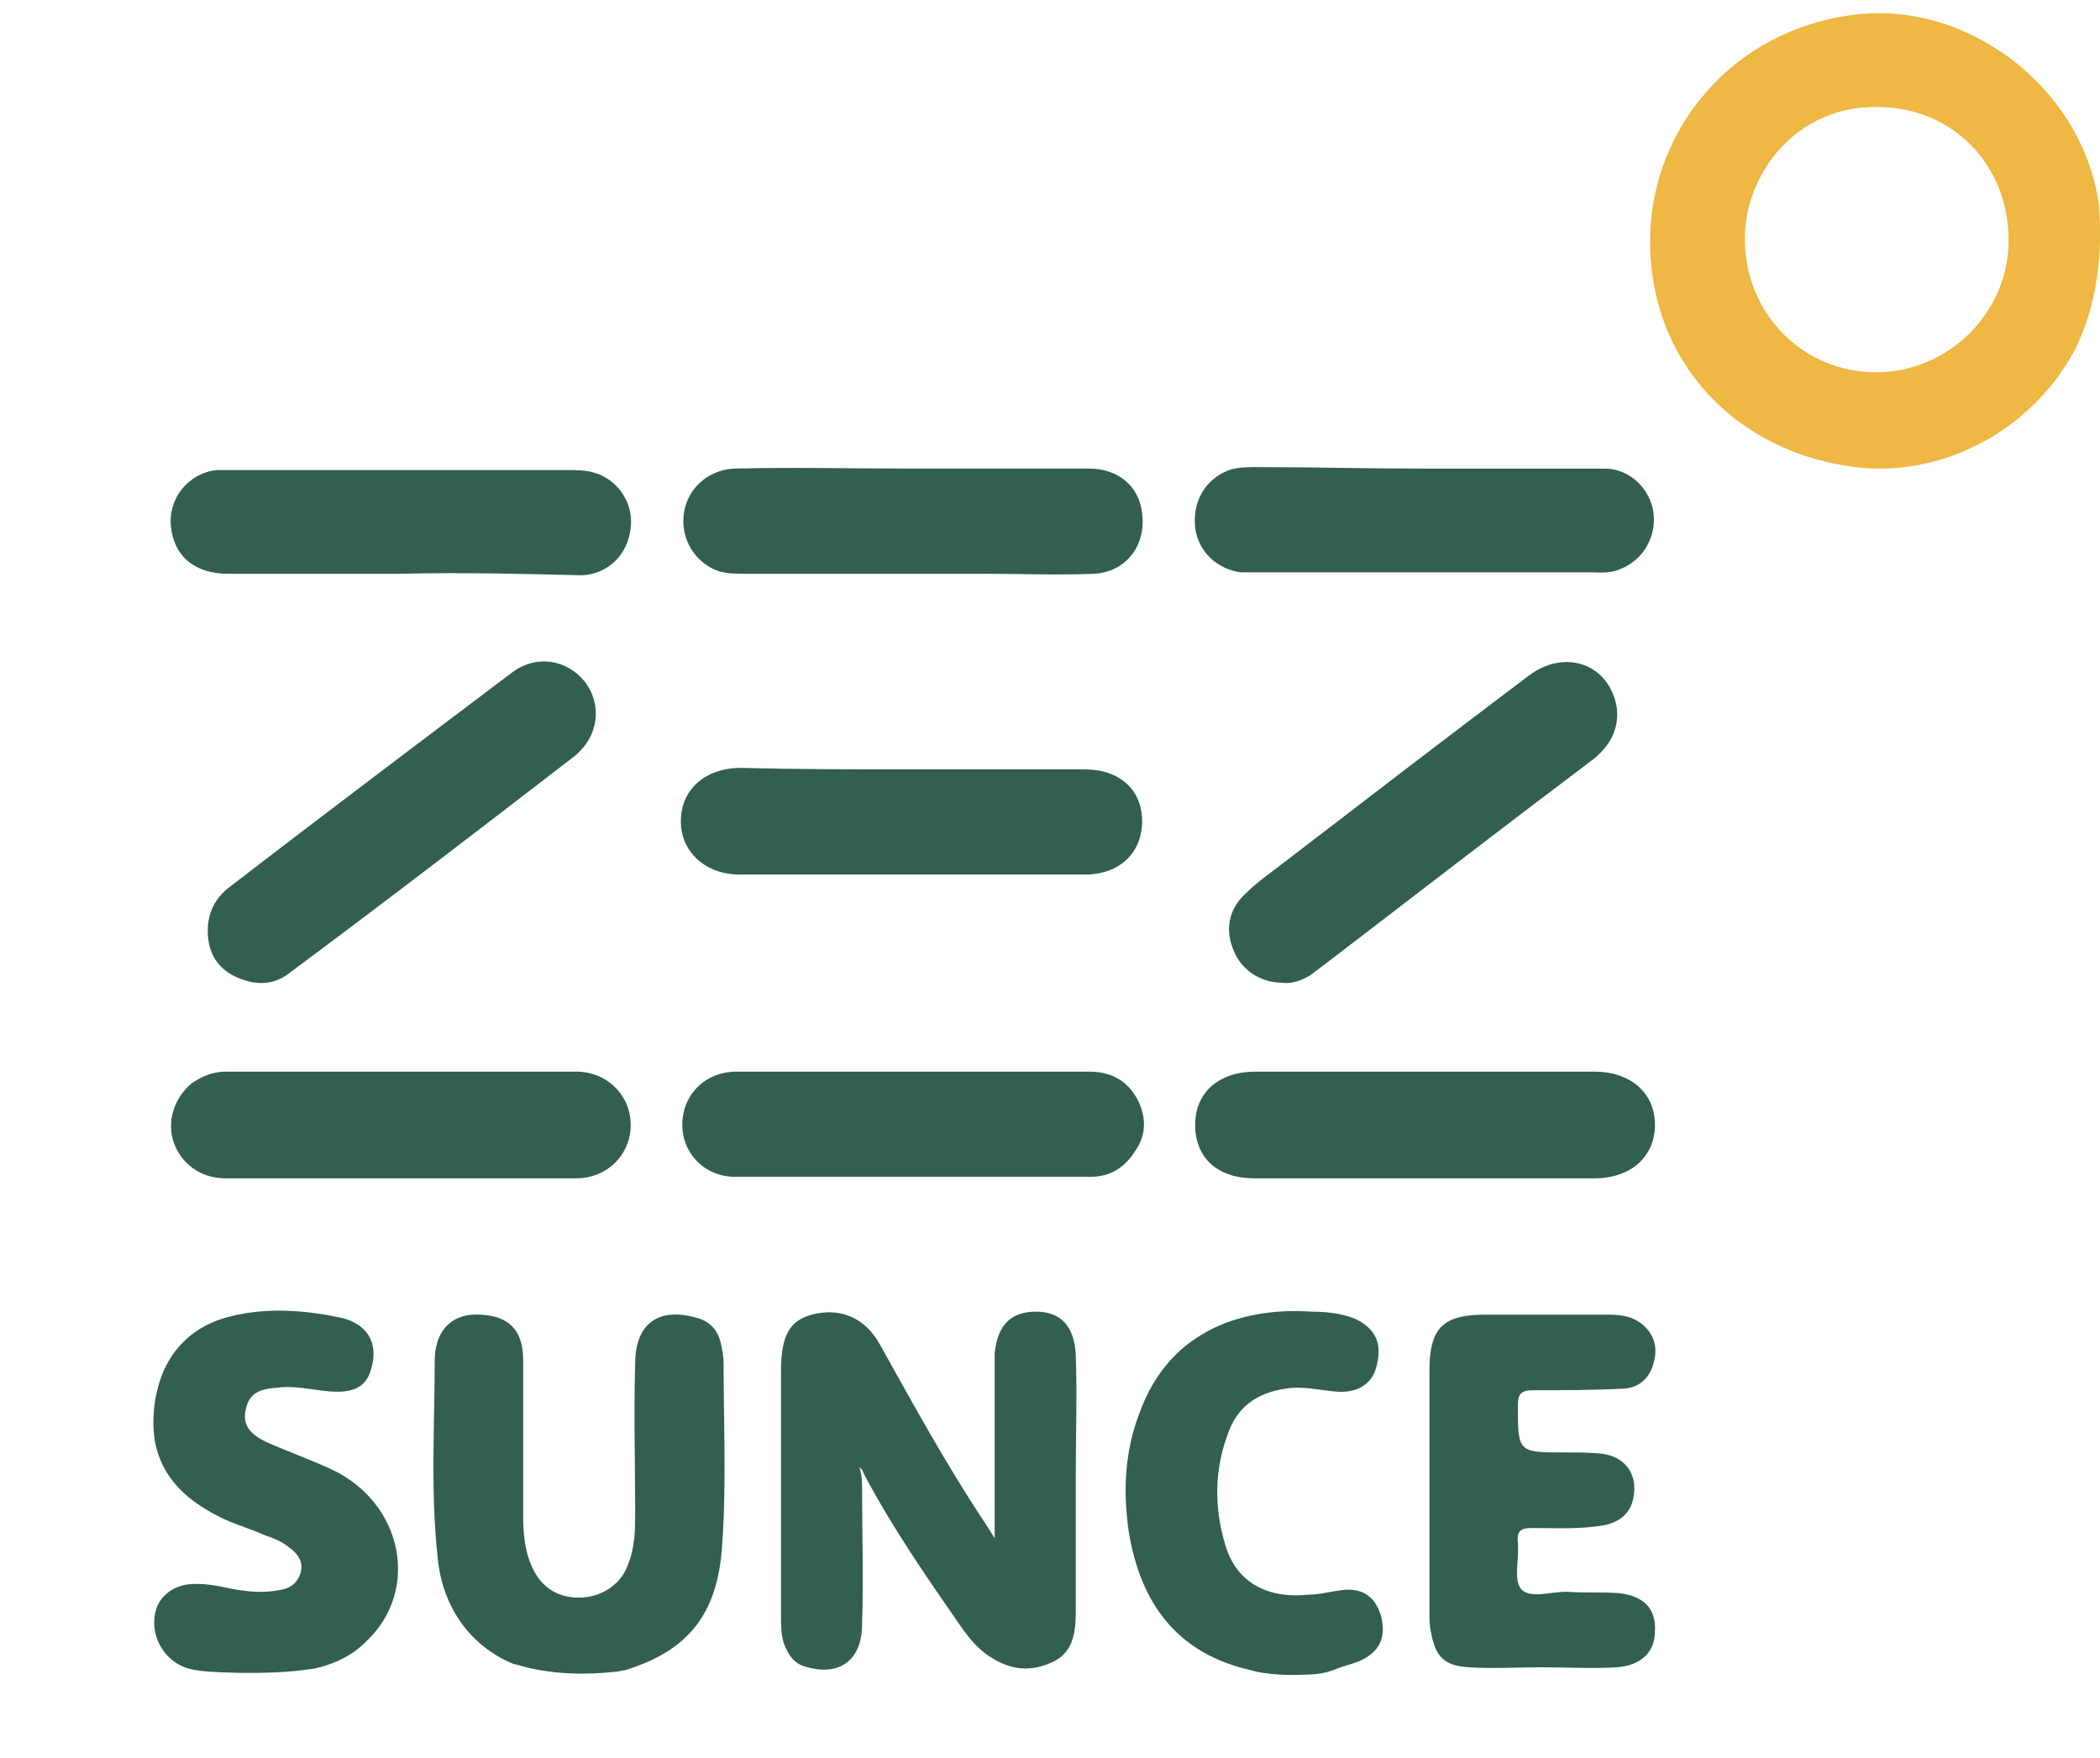 <svg width="86" height="72" viewBox="0 0 86 72" fill="none" xmlns="http://www.w3.org/2000/svg">
<g clip-path="url(#clip0_856_112776)">
<path d="M25.227 68.465C25.348 68.465 25.468 68.404 25.589 68.404C28.184 67.615 29.391 66.098 29.572 63.307C29.753 60.819 29.633 58.331 29.633 55.843C29.633 55.539 29.572 55.236 29.512 54.993C29.391 54.447 29.029 54.083 28.486 53.961C26.977 53.537 26.012 54.204 26.012 55.843C25.951 57.845 26.012 59.908 26.012 61.911C26.012 62.639 26.012 63.367 25.71 64.096C25.408 64.945 24.563 65.431 23.718 65.431C22.753 65.431 22.089 64.945 21.727 64.035C21.485 63.428 21.425 62.761 21.425 62.093C21.425 59.969 21.425 57.845 21.425 55.721C21.425 54.447 20.821 53.901 19.675 53.84C18.588 53.779 17.864 54.386 17.804 55.6C17.804 58.331 17.623 61.062 17.925 63.792C18.106 65.795 19.252 67.433 21.063 68.161C21.063 68.101 22.511 68.768 25.227 68.465Z" fill="#325F4E"/>
<path d="M12.796 68.345C12.916 68.345 13.037 68.284 13.098 68.284C13.761 68.102 14.425 67.799 14.968 67.253C17.262 65.129 16.477 61.488 13.52 60.153C12.735 59.789 11.89 59.485 11.046 59.121C10.201 58.757 9.899 58.332 10.08 57.665C10.261 56.876 10.925 56.876 11.528 56.815C12.313 56.754 13.037 56.997 13.822 56.997C14.546 56.997 15.029 56.754 15.21 56.026C15.512 54.995 15.029 54.206 13.943 53.963C12.494 53.66 10.985 53.538 9.476 53.902C8.209 54.206 7.244 54.934 6.7 56.148C6.7 56.148 6.097 57.422 6.338 59C6.64 60.638 7.787 61.548 9.175 62.216C9.718 62.459 10.321 62.641 10.865 62.883C11.227 63.005 11.528 63.126 11.83 63.369C12.192 63.612 12.434 63.976 12.313 64.401C12.192 64.825 11.89 65.068 11.408 65.129C10.744 65.25 10.14 65.189 9.476 65.068C8.933 64.947 8.33 64.825 7.726 64.886C7.183 64.947 6.7 65.25 6.459 65.736C5.976 66.889 6.761 68.284 8.088 68.406C8.149 68.466 10.985 68.648 12.796 68.345Z" fill="#325F4E"/>
<path d="M53.412 68.587C53.894 68.587 54.317 68.526 54.739 68.344C55.041 68.223 55.343 68.162 55.645 68.041C56.489 67.677 56.791 67.07 56.55 66.16C56.309 65.371 55.765 65.007 54.92 65.128C54.438 65.189 54.015 65.31 53.593 65.31C51.843 65.492 50.575 64.764 50.153 63.186C49.73 61.73 49.73 60.213 50.273 58.756C50.636 57.664 51.42 57.057 52.627 56.875C53.351 56.754 54.015 56.936 54.739 56.996C55.584 57.057 56.188 56.693 56.369 55.965C56.61 55.055 56.369 54.448 55.524 54.023C54.92 53.78 54.317 53.72 53.713 53.72C51.118 53.538 47.92 54.326 46.652 57.907C46.049 59.484 45.989 61.123 46.23 62.761C46.713 65.674 48.221 67.737 51.239 68.405C51.239 68.405 51.903 68.648 53.412 68.587Z" fill="#325F4E"/>
<path d="M35.304 60.879C35.304 62.761 35.364 64.642 35.304 66.523C35.304 67.979 34.398 68.647 33.071 68.283C32.528 68.162 32.286 67.797 32.105 67.312C31.984 66.948 31.984 66.584 31.984 66.159C31.984 62.821 31.984 59.484 31.984 56.146C31.984 54.69 32.346 54.083 33.252 53.84C34.398 53.537 35.424 53.962 36.028 55.054C37.416 57.542 38.744 59.969 40.313 62.336C40.434 62.518 40.554 62.7 40.735 63.003C40.735 60.758 40.735 58.574 40.735 56.389C40.735 56.085 40.735 55.782 40.735 55.418C40.856 54.265 41.399 53.719 42.425 53.719C43.451 53.719 43.994 54.326 44.055 55.479C44.115 57.117 44.055 58.755 44.055 60.394C44.055 62.275 44.055 64.156 44.055 66.038C44.055 66.887 43.934 67.737 43.029 68.101C42.063 68.526 41.218 68.344 40.373 67.737C39.89 67.373 39.589 66.948 39.287 66.523C37.899 64.52 36.511 62.518 35.364 60.333C35.304 60.151 35.304 60.212 35.183 60.09C35.304 60.333 35.304 60.819 35.304 60.879Z" fill="#325F4E"/>
<path d="M63.126 68.284C62.16 68.284 61.134 68.345 60.169 68.284C59.143 68.224 58.781 67.86 58.599 66.828C58.539 66.585 58.539 66.282 58.539 66.039C58.539 62.762 58.539 59.425 58.539 56.148C58.539 54.388 59.082 53.842 60.832 53.842C62.522 53.842 64.152 53.842 65.841 53.842C66.385 53.842 66.868 53.903 67.29 54.267C67.773 54.691 67.893 55.237 67.712 55.844C67.531 56.512 67.049 56.876 66.385 56.876C65.178 56.937 63.971 56.937 62.764 56.937C62.281 56.937 62.16 57.119 62.16 57.544C62.16 59.485 62.16 59.485 64.091 59.485C64.635 59.485 65.178 59.485 65.66 59.546C66.445 59.667 66.928 60.214 66.928 60.942C66.928 61.731 66.566 62.277 65.721 62.459C64.755 62.641 63.729 62.58 62.764 62.58C62.341 62.58 62.1 62.641 62.16 63.187C62.221 63.855 61.979 64.644 62.281 65.068C62.643 65.493 63.488 65.19 64.152 65.19C64.876 65.25 65.6 65.19 66.324 65.25C67.35 65.372 67.833 65.918 67.773 66.828C67.773 67.678 67.169 68.224 66.204 68.284C65.178 68.345 64.152 68.284 63.126 68.284Z" fill="#325F4E"/>
<path d="M58.3 43.889C60.653 43.889 62.947 43.889 65.3 43.889C66.749 43.889 67.775 44.738 67.775 46.073C67.775 47.348 66.809 48.258 65.3 48.258C60.653 48.258 56.006 48.258 51.359 48.258C49.851 48.258 48.945 47.408 48.945 46.073C48.945 44.738 49.911 43.889 51.42 43.889C53.653 43.889 55.946 43.889 58.3 43.889Z" fill="#325F4E"/>
<path d="M37.416 43.889C39.831 43.889 42.184 43.889 44.598 43.889C45.504 43.889 46.167 44.253 46.59 45.042C46.952 45.77 46.952 46.498 46.469 47.166C46.047 47.833 45.443 48.197 44.659 48.197C39.831 48.197 34.942 48.197 30.114 48.197C28.847 48.197 27.941 47.226 27.941 46.073C27.941 44.86 28.847 43.889 30.174 43.889C32.588 43.889 35.002 43.889 37.416 43.889Z" fill="#325F4E"/>
<path d="M37.418 31.51C39.772 31.51 42.065 31.51 44.419 31.51C45.867 31.51 46.773 32.359 46.773 33.634C46.773 34.908 45.867 35.818 44.419 35.818C39.712 35.818 35.004 35.818 30.297 35.818C28.909 35.818 27.883 34.908 27.883 33.634C27.883 32.359 28.848 31.449 30.357 31.449C32.711 31.51 35.065 31.51 37.418 31.51Z" fill="#325F4E"/>
<path d="M16.414 48.258C14 48.258 11.646 48.258 9.232 48.258C8.206 48.258 7.422 47.651 7.12 46.801C6.818 45.952 7.12 44.981 7.844 44.374C8.267 44.071 8.75 43.889 9.232 43.889C14 43.889 18.828 43.889 23.596 43.889C24.863 43.889 25.829 44.86 25.829 46.073C25.829 47.287 24.863 48.258 23.596 48.258C21.242 48.258 18.828 48.258 16.414 48.258Z" fill="#325F4E"/>
<path d="M52.507 40.248C51.602 40.248 50.817 39.702 50.515 38.913C50.153 38.063 50.334 37.214 50.998 36.607C51.481 36.122 52.024 35.758 52.567 35.333C55.887 32.784 59.206 30.235 62.586 27.687C64.094 26.534 65.905 27.201 66.207 28.961C66.327 29.871 65.905 30.599 65.181 31.146C61.56 33.876 57.938 36.668 54.378 39.399C54.136 39.581 53.895 39.763 53.654 39.945C53.352 40.127 52.929 40.309 52.507 40.248Z" fill="#325F4E"/>
<path d="M8.508 38.124C8.508 37.396 8.81 36.789 9.353 36.364C13.215 33.391 17.078 30.478 20.94 27.565C21.966 26.776 23.233 27.019 23.958 27.929C24.682 28.9 24.501 30.174 23.535 30.963C19.673 33.937 15.81 36.91 11.887 39.823C11.224 40.369 10.439 40.369 9.654 40.005C8.87 39.641 8.508 38.974 8.508 38.124Z" fill="#325F4E"/>
<path d="M16.354 23.5C14.001 23.5 11.647 23.5 9.353 23.5C7.965 23.5 7.12 22.772 7 21.558C6.879 20.405 7.724 19.373 8.871 19.252C9.112 19.252 9.353 19.252 9.595 19.252C14.121 19.252 18.648 19.252 23.234 19.252C23.596 19.252 24.019 19.252 24.381 19.373C25.346 19.677 25.95 20.648 25.829 21.619C25.709 22.711 24.924 23.5 23.838 23.561C21.363 23.5 18.889 23.439 16.354 23.5C16.354 23.439 16.354 23.439 16.354 23.5Z" fill="#325F4E"/>
<path d="M37.355 19.191C39.769 19.191 42.184 19.191 44.597 19.191C45.804 19.191 46.649 19.919 46.77 21.012C46.951 22.347 46.106 23.439 44.779 23.5C43.33 23.56 41.942 23.5 40.494 23.5C37.174 23.5 33.855 23.5 30.596 23.5C30.174 23.5 29.751 23.5 29.389 23.378C28.424 23.014 27.88 22.043 28.001 21.072C28.122 20.041 28.967 19.252 30.053 19.191C32.467 19.13 34.881 19.191 37.355 19.191Z" fill="#325F4E"/>
<path d="M58.361 19.192C60.836 19.192 63.31 19.192 65.724 19.192C66.75 19.192 67.595 20.041 67.716 21.012C67.836 21.983 67.293 22.954 66.327 23.318C65.905 23.5 65.483 23.439 65.06 23.439C60.534 23.439 56.007 23.439 51.541 23.439C51.3 23.439 51.059 23.439 50.817 23.439C49.852 23.318 49.067 22.59 48.946 21.619C48.826 20.527 49.369 19.616 50.334 19.252C50.697 19.131 51.119 19.131 51.481 19.131C53.774 19.131 56.068 19.192 58.361 19.192Z" fill="#325F4E"/>
<path d="M85.939 8.267C85.215 3.534 80.507 -0.046 75.8 0.621C70.429 1.349 66.808 6.204 67.713 11.544C68.377 15.55 71.575 18.584 75.981 19.13C79.361 19.555 83.223 17.795 85.094 14.093C85.034 14.093 86.301 11.969 85.939 8.267ZM76.826 15.246C73.808 15.246 71.455 12.819 71.455 9.785C71.455 7.114 73.567 4.323 76.886 4.384C79.964 4.384 82.257 6.75 82.257 9.845C82.257 12.819 79.783 15.246 76.826 15.246Z" fill="#EFB743"/>
</g>
<defs>
<clipPath id="clip0_856_112776">
<rect width="86" height="71" fill="white" transform="translate(0 0.5)"/>
</clipPath>
</defs>
</svg>
